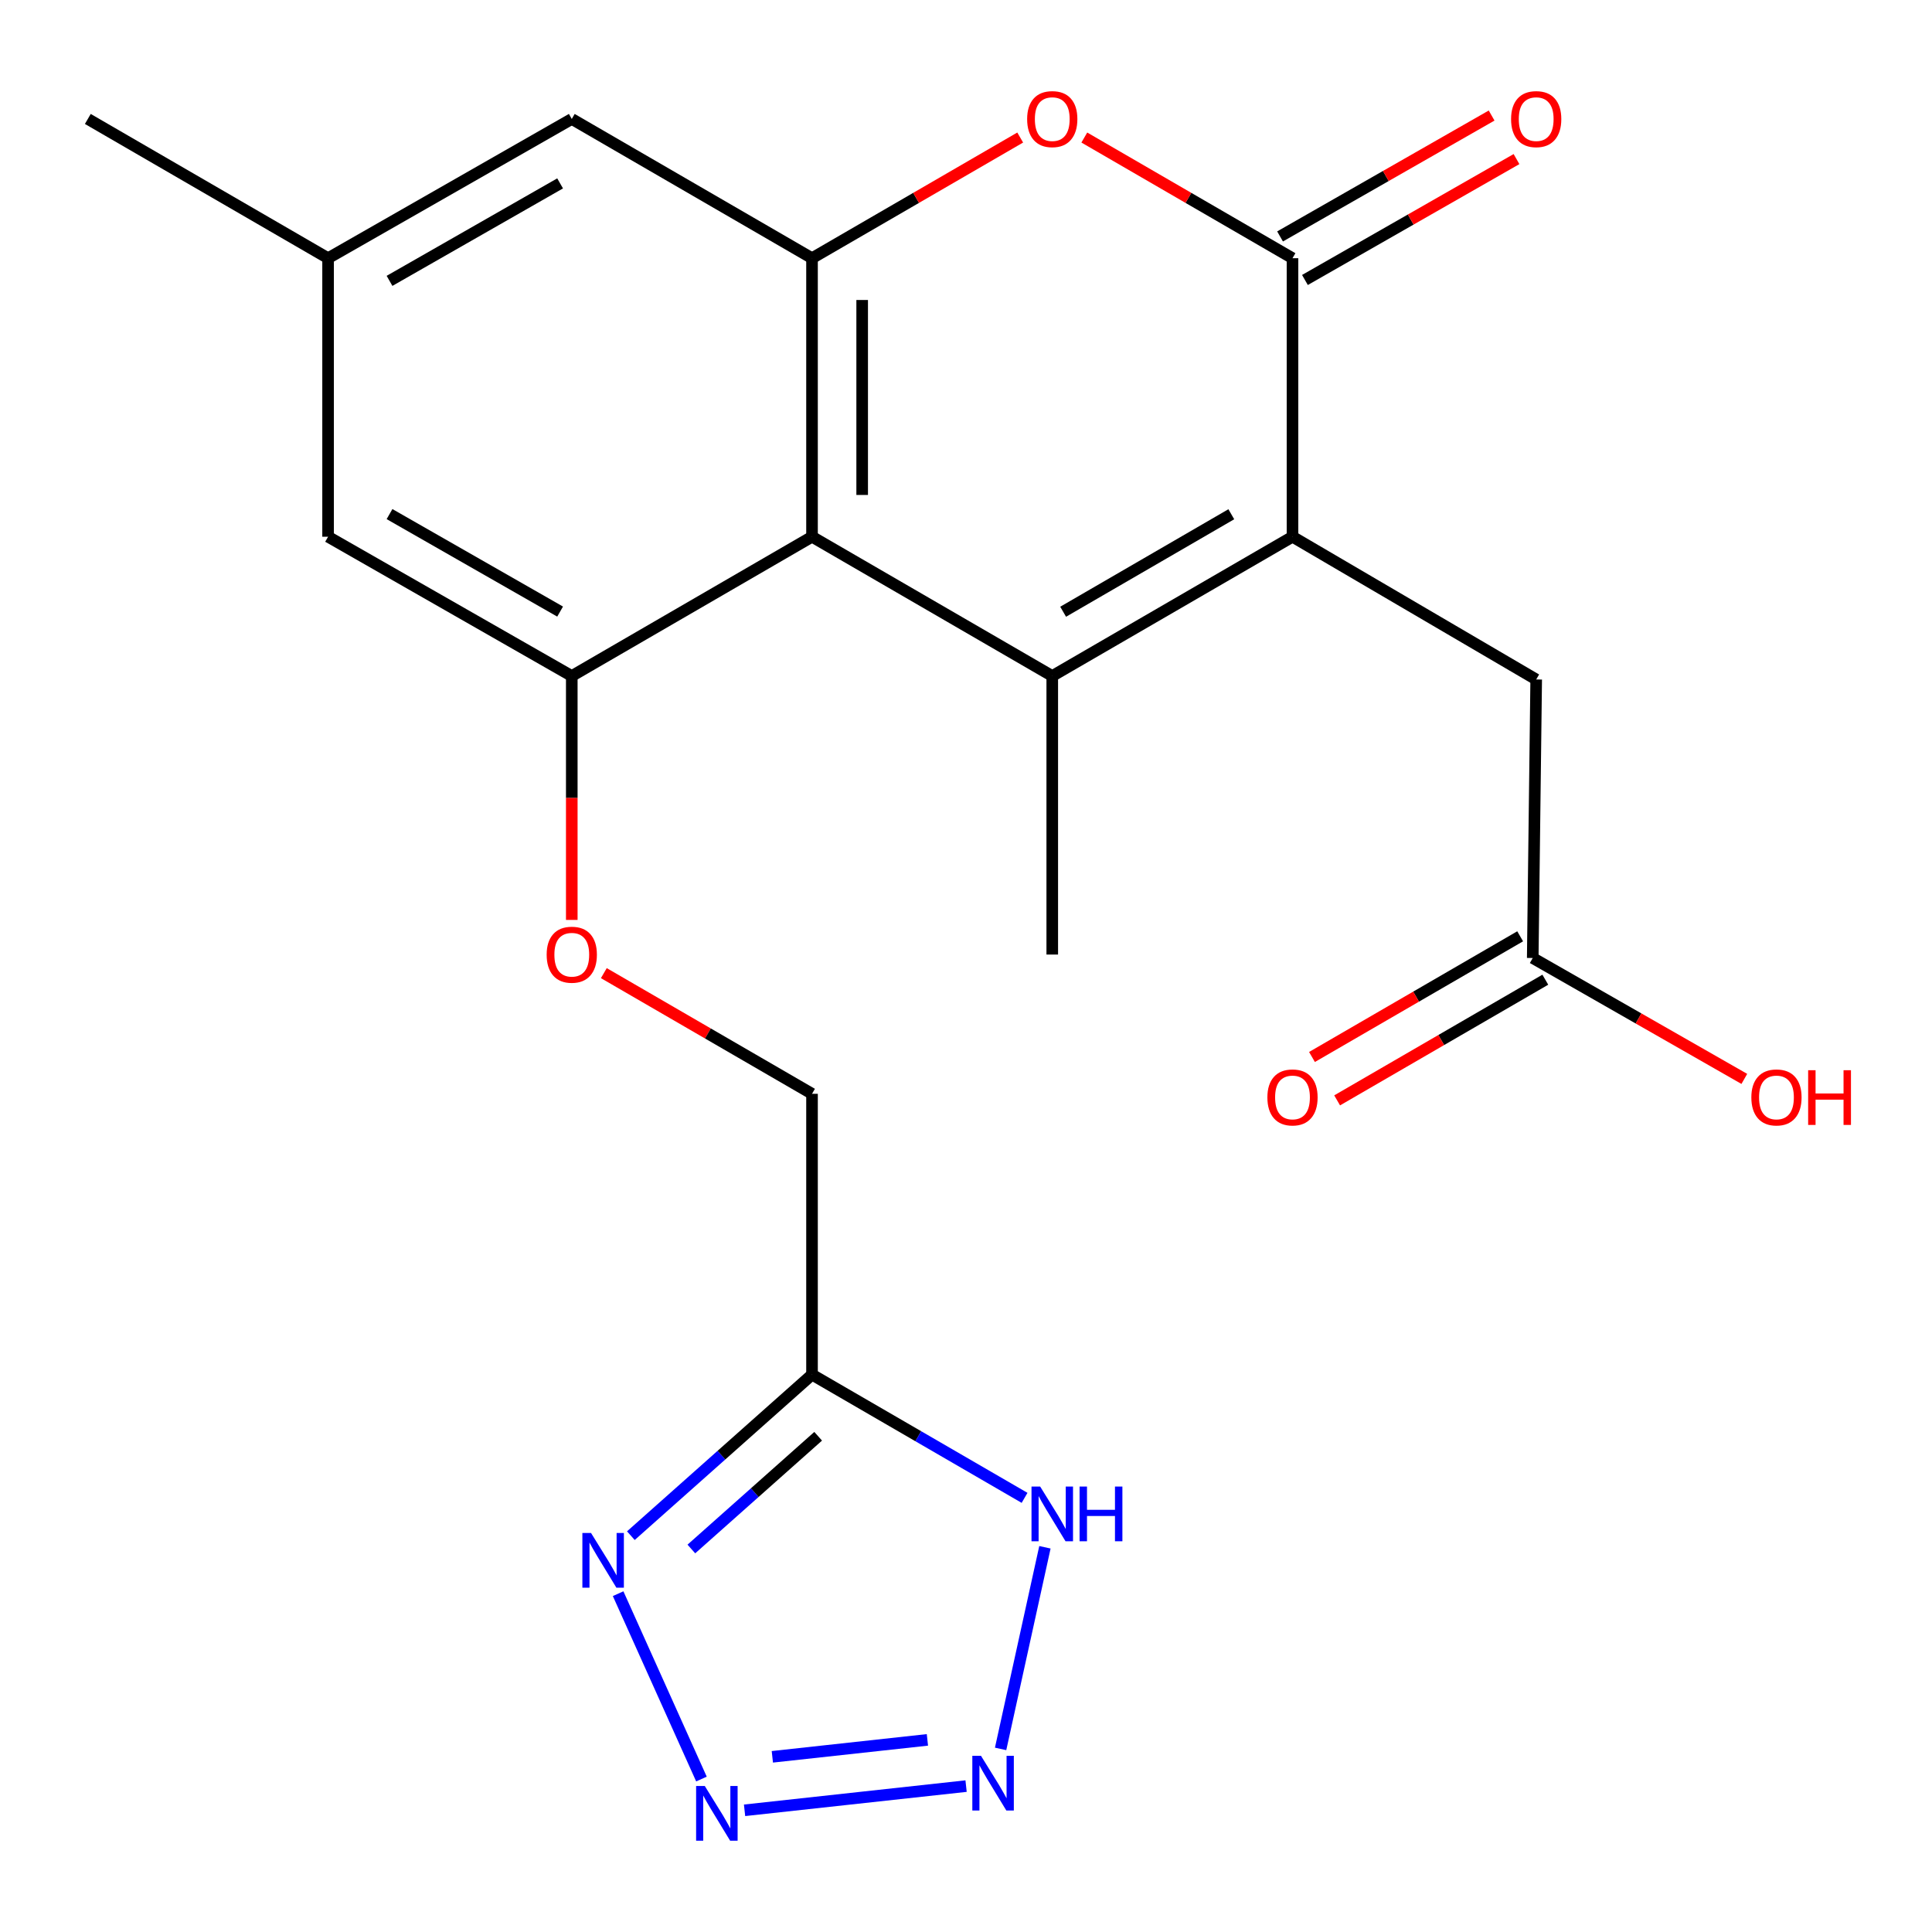 <?xml version='1.0' encoding='iso-8859-1'?>
<svg version='1.1' baseProfile='full'
              xmlns='http://www.w3.org/2000/svg'
                      xmlns:rdkit='http://www.rdkit.org/xml'
                      xmlns:xlink='http://www.w3.org/1999/xlink'
                  xml:space='preserve'
width='1000px' height='1000px' viewBox='0 0 1000 1000'>
<!-- END OF HEADER -->
<rect style='opacity:1.0;fill:#FFFFFF;stroke:none' width='1000' height='1000' x='0' y='0'> </rect>
<path class='bond-0' d='M 544.647,349.91 L 668.995,277.813' style='fill:none;fill-rule:evenodd;stroke:#000000;stroke-width:6px;stroke-linecap:butt;stroke-linejoin:miter;stroke-opacity:1' />
<path class='bond-0' d='M 550.278,316.637 L 637.322,266.17' style='fill:none;fill-rule:evenodd;stroke:#000000;stroke-width:6px;stroke-linecap:butt;stroke-linejoin:miter;stroke-opacity:1' />
<path class='bond-1' d='M 544.647,349.91 L 420.3,277.813' style='fill:none;fill-rule:evenodd;stroke:#000000;stroke-width:6px;stroke-linecap:butt;stroke-linejoin:miter;stroke-opacity:1' />
<path class='bond-20' d='M 544.647,349.91 L 544.647,494.073' style='fill:none;fill-rule:evenodd;stroke:#000000;stroke-width:6px;stroke-linecap:butt;stroke-linejoin:miter;stroke-opacity:1' />
<path class='bond-2' d='M 668.995,277.813 L 668.995,133.65' style='fill:none;fill-rule:evenodd;stroke:#000000;stroke-width:6px;stroke-linecap:butt;stroke-linejoin:miter;stroke-opacity:1' />
<path class='bond-11' d='M 668.995,277.813 L 795.131,351.698' style='fill:none;fill-rule:evenodd;stroke:#000000;stroke-width:6px;stroke-linecap:butt;stroke-linejoin:miter;stroke-opacity:1' />
<path class='bond-4' d='M 420.3,277.813 L 420.3,133.65' style='fill:none;fill-rule:evenodd;stroke:#000000;stroke-width:6px;stroke-linecap:butt;stroke-linejoin:miter;stroke-opacity:1' />
<path class='bond-4' d='M 446.26,256.189 L 446.26,155.274' style='fill:none;fill-rule:evenodd;stroke:#000000;stroke-width:6px;stroke-linecap:butt;stroke-linejoin:miter;stroke-opacity:1' />
<path class='bond-9' d='M 420.3,277.813 L 295.952,349.91' style='fill:none;fill-rule:evenodd;stroke:#000000;stroke-width:6px;stroke-linecap:butt;stroke-linejoin:miter;stroke-opacity:1' />
<path class='bond-16' d='M 675.435,144.919 L 730.187,113.631' style='fill:none;fill-rule:evenodd;stroke:#000000;stroke-width:6px;stroke-linecap:butt;stroke-linejoin:miter;stroke-opacity:1' />
<path class='bond-16' d='M 730.187,113.631 L 784.939,82.342' style='fill:none;fill-rule:evenodd;stroke:#FF0000;stroke-width:6px;stroke-linecap:butt;stroke-linejoin:miter;stroke-opacity:1' />
<path class='bond-16' d='M 662.555,122.38 L 717.307,91.092' style='fill:none;fill-rule:evenodd;stroke:#000000;stroke-width:6px;stroke-linecap:butt;stroke-linejoin:miter;stroke-opacity:1' />
<path class='bond-16' d='M 717.307,91.092 L 772.059,59.803' style='fill:none;fill-rule:evenodd;stroke:#FF0000;stroke-width:6px;stroke-linecap:butt;stroke-linejoin:miter;stroke-opacity:1' />
<path class='bond-23' d='M 668.995,133.65 L 615.118,102.418' style='fill:none;fill-rule:evenodd;stroke:#000000;stroke-width:6px;stroke-linecap:butt;stroke-linejoin:miter;stroke-opacity:1' />
<path class='bond-23' d='M 615.118,102.418 L 561.241,71.187' style='fill:none;fill-rule:evenodd;stroke:#FF0000;stroke-width:6px;stroke-linecap:butt;stroke-linejoin:miter;stroke-opacity:1' />
<path class='bond-3' d='M 363.069,920.828 L 319.938,824.887' style='fill:none;fill-rule:evenodd;stroke:#0000FF;stroke-width:6px;stroke-linecap:butt;stroke-linejoin:miter;stroke-opacity:1' />
<path class='bond-25' d='M 385.384,937.011 L 500.04,924.485' style='fill:none;fill-rule:evenodd;stroke:#0000FF;stroke-width:6px;stroke-linecap:butt;stroke-linejoin:miter;stroke-opacity:1' />
<path class='bond-25' d='M 399.763,909.326 L 480.022,900.558' style='fill:none;fill-rule:evenodd;stroke:#0000FF;stroke-width:6px;stroke-linecap:butt;stroke-linejoin:miter;stroke-opacity:1' />
<path class='bond-7' d='M 420.3,133.65 L 474.177,102.418' style='fill:none;fill-rule:evenodd;stroke:#000000;stroke-width:6px;stroke-linecap:butt;stroke-linejoin:miter;stroke-opacity:1' />
<path class='bond-7' d='M 474.177,102.418 L 528.054,71.187' style='fill:none;fill-rule:evenodd;stroke:#FF0000;stroke-width:6px;stroke-linecap:butt;stroke-linejoin:miter;stroke-opacity:1' />
<path class='bond-14' d='M 420.3,133.65 L 295.952,61.568' style='fill:none;fill-rule:evenodd;stroke:#000000;stroke-width:6px;stroke-linecap:butt;stroke-linejoin:miter;stroke-opacity:1' />
<path class='bond-5' d='M 326.534,794.861 L 373.417,753.181' style='fill:none;fill-rule:evenodd;stroke:#0000FF;stroke-width:6px;stroke-linecap:butt;stroke-linejoin:miter;stroke-opacity:1' />
<path class='bond-5' d='M 373.417,753.181 L 420.3,711.501' style='fill:none;fill-rule:evenodd;stroke:#000000;stroke-width:6px;stroke-linecap:butt;stroke-linejoin:miter;stroke-opacity:1' />
<path class='bond-5' d='M 357.847,801.758 L 390.665,772.582' style='fill:none;fill-rule:evenodd;stroke:#0000FF;stroke-width:6px;stroke-linecap:butt;stroke-linejoin:miter;stroke-opacity:1' />
<path class='bond-5' d='M 390.665,772.582 L 423.483,743.406' style='fill:none;fill-rule:evenodd;stroke:#000000;stroke-width:6px;stroke-linecap:butt;stroke-linejoin:miter;stroke-opacity:1' />
<path class='bond-6' d='M 517.911,905.231 L 540.851,800.871' style='fill:none;fill-rule:evenodd;stroke:#0000FF;stroke-width:6px;stroke-linecap:butt;stroke-linejoin:miter;stroke-opacity:1' />
<path class='bond-8' d='M 420.3,711.501 L 420.3,566.155' style='fill:none;fill-rule:evenodd;stroke:#000000;stroke-width:6px;stroke-linecap:butt;stroke-linejoin:miter;stroke-opacity:1' />
<path class='bond-10' d='M 420.3,711.501 L 475.307,743.394' style='fill:none;fill-rule:evenodd;stroke:#000000;stroke-width:6px;stroke-linecap:butt;stroke-linejoin:miter;stroke-opacity:1' />
<path class='bond-10' d='M 475.307,743.394 L 530.314,775.287' style='fill:none;fill-rule:evenodd;stroke:#0000FF;stroke-width:6px;stroke-linecap:butt;stroke-linejoin:miter;stroke-opacity:1' />
<path class='bond-13' d='M 295.952,349.91 L 295.952,413.029' style='fill:none;fill-rule:evenodd;stroke:#000000;stroke-width:6px;stroke-linecap:butt;stroke-linejoin:miter;stroke-opacity:1' />
<path class='bond-13' d='M 295.952,413.029 L 295.952,476.149' style='fill:none;fill-rule:evenodd;stroke:#FF0000;stroke-width:6px;stroke-linecap:butt;stroke-linejoin:miter;stroke-opacity:1' />
<path class='bond-15' d='M 295.952,349.91 L 169.816,277.813' style='fill:none;fill-rule:evenodd;stroke:#000000;stroke-width:6px;stroke-linecap:butt;stroke-linejoin:miter;stroke-opacity:1' />
<path class='bond-15' d='M 289.914,316.557 L 201.619,266.09' style='fill:none;fill-rule:evenodd;stroke:#000000;stroke-width:6px;stroke-linecap:butt;stroke-linejoin:miter;stroke-opacity:1' />
<path class='bond-12' d='M 795.131,351.698 L 793.342,495.861' style='fill:none;fill-rule:evenodd;stroke:#000000;stroke-width:6px;stroke-linecap:butt;stroke-linejoin:miter;stroke-opacity:1' />
<path class='bond-19' d='M 786.833,484.632 L 732.956,515.863' style='fill:none;fill-rule:evenodd;stroke:#000000;stroke-width:6px;stroke-linecap:butt;stroke-linejoin:miter;stroke-opacity:1' />
<path class='bond-19' d='M 732.956,515.863 L 679.079,547.095' style='fill:none;fill-rule:evenodd;stroke:#FF0000;stroke-width:6px;stroke-linecap:butt;stroke-linejoin:miter;stroke-opacity:1' />
<path class='bond-19' d='M 799.852,507.091 L 745.975,538.323' style='fill:none;fill-rule:evenodd;stroke:#000000;stroke-width:6px;stroke-linecap:butt;stroke-linejoin:miter;stroke-opacity:1' />
<path class='bond-19' d='M 745.975,538.323 L 692.098,569.554' style='fill:none;fill-rule:evenodd;stroke:#FF0000;stroke-width:6px;stroke-linecap:butt;stroke-linejoin:miter;stroke-opacity:1' />
<path class='bond-21' d='M 793.342,495.861 L 848.101,527.151' style='fill:none;fill-rule:evenodd;stroke:#000000;stroke-width:6px;stroke-linecap:butt;stroke-linejoin:miter;stroke-opacity:1' />
<path class='bond-21' d='M 848.101,527.151 L 902.86,558.44' style='fill:none;fill-rule:evenodd;stroke:#FF0000;stroke-width:6px;stroke-linecap:butt;stroke-linejoin:miter;stroke-opacity:1' />
<path class='bond-17' d='M 312.546,503.692 L 366.423,534.923' style='fill:none;fill-rule:evenodd;stroke:#FF0000;stroke-width:6px;stroke-linecap:butt;stroke-linejoin:miter;stroke-opacity:1' />
<path class='bond-17' d='M 366.423,534.923 L 420.3,566.155' style='fill:none;fill-rule:evenodd;stroke:#000000;stroke-width:6px;stroke-linecap:butt;stroke-linejoin:miter;stroke-opacity:1' />
<path class='bond-24' d='M 295.952,61.568 L 169.816,133.65' style='fill:none;fill-rule:evenodd;stroke:#000000;stroke-width:6px;stroke-linecap:butt;stroke-linejoin:miter;stroke-opacity:1' />
<path class='bond-24' d='M 289.912,94.92 L 201.617,145.377' style='fill:none;fill-rule:evenodd;stroke:#000000;stroke-width:6px;stroke-linecap:butt;stroke-linejoin:miter;stroke-opacity:1' />
<path class='bond-18' d='M 169.816,277.813 L 169.816,133.65' style='fill:none;fill-rule:evenodd;stroke:#000000;stroke-width:6px;stroke-linecap:butt;stroke-linejoin:miter;stroke-opacity:1' />
<path class='bond-22' d='M 169.816,133.65 L 45.455,61.568' style='fill:none;fill-rule:evenodd;stroke:#000000;stroke-width:6px;stroke-linecap:butt;stroke-linejoin:miter;stroke-opacity:1' />
<path  class='atom-4' d='M 364.788 924.417
L 374.068 939.417
Q 374.988 940.897, 376.468 943.577
Q 377.948 946.257, 378.028 946.417
L 378.028 924.417
L 381.788 924.417
L 381.788 952.737
L 377.908 952.737
L 367.948 936.337
Q 366.788 934.417, 365.548 932.217
Q 364.348 930.017, 363.988 929.337
L 363.988 952.737
L 360.308 952.737
L 360.308 924.417
L 364.788 924.417
' fill='#0000FF'/>
<path  class='atom-6' d='M 305.917 793.464
L 315.197 808.464
Q 316.117 809.944, 317.597 812.624
Q 319.077 815.304, 319.157 815.464
L 319.157 793.464
L 322.917 793.464
L 322.917 821.784
L 319.037 821.784
L 309.077 805.384
Q 307.917 803.464, 306.677 801.264
Q 305.477 799.064, 305.117 798.384
L 305.117 821.784
L 301.437 821.784
L 301.437 793.464
L 305.917 793.464
' fill='#0000FF'/>
<path  class='atom-7' d='M 507.755 908.798
L 517.035 923.798
Q 517.955 925.278, 519.435 927.958
Q 520.915 930.638, 520.995 930.798
L 520.995 908.798
L 524.755 908.798
L 524.755 937.118
L 520.875 937.118
L 510.915 920.718
Q 509.755 918.798, 508.515 916.598
Q 507.315 914.398, 506.955 913.718
L 506.955 937.118
L 503.275 937.118
L 503.275 908.798
L 507.755 908.798
' fill='#0000FF'/>
<path  class='atom-8' d='M 531.647 61.648
Q 531.647 54.848, 535.007 51.048
Q 538.367 47.248, 544.647 47.248
Q 550.927 47.248, 554.287 51.048
Q 557.647 54.848, 557.647 61.648
Q 557.647 68.528, 554.247 72.448
Q 550.847 76.328, 544.647 76.328
Q 538.407 76.328, 535.007 72.448
Q 531.647 68.568, 531.647 61.648
M 544.647 73.128
Q 548.967 73.128, 551.287 70.248
Q 553.647 67.328, 553.647 61.648
Q 553.647 56.088, 551.287 53.288
Q 548.967 50.448, 544.647 50.448
Q 540.327 50.448, 537.967 53.248
Q 535.647 56.048, 535.647 61.648
Q 535.647 67.368, 537.967 70.248
Q 540.327 73.128, 544.647 73.128
' fill='#FF0000'/>
<path  class='atom-11' d='M 538.387 769.437
L 547.667 784.437
Q 548.587 785.917, 550.067 788.597
Q 551.547 791.277, 551.627 791.437
L 551.627 769.437
L 555.387 769.437
L 555.387 797.757
L 551.507 797.757
L 541.547 781.357
Q 540.387 779.437, 539.147 777.237
Q 537.947 775.037, 537.587 774.357
L 537.587 797.757
L 533.907 797.757
L 533.907 769.437
L 538.387 769.437
' fill='#0000FF'/>
<path  class='atom-11' d='M 558.787 769.437
L 562.627 769.437
L 562.627 781.477
L 577.107 781.477
L 577.107 769.437
L 580.947 769.437
L 580.947 797.757
L 577.107 797.757
L 577.107 784.677
L 562.627 784.677
L 562.627 797.757
L 558.787 797.757
L 558.787 769.437
' fill='#0000FF'/>
<path  class='atom-14' d='M 282.952 494.153
Q 282.952 487.353, 286.312 483.553
Q 289.672 479.753, 295.952 479.753
Q 302.232 479.753, 305.592 483.553
Q 308.952 487.353, 308.952 494.153
Q 308.952 501.033, 305.552 504.953
Q 302.152 508.833, 295.952 508.833
Q 289.712 508.833, 286.312 504.953
Q 282.952 501.073, 282.952 494.153
M 295.952 505.633
Q 300.272 505.633, 302.592 502.753
Q 304.952 499.833, 304.952 494.153
Q 304.952 488.593, 302.592 485.793
Q 300.272 482.953, 295.952 482.953
Q 291.632 482.953, 289.272 485.753
Q 286.952 488.553, 286.952 494.153
Q 286.952 499.873, 289.272 502.753
Q 291.632 505.633, 295.952 505.633
' fill='#FF0000'/>
<path  class='atom-17' d='M 782.131 61.648
Q 782.131 54.848, 785.491 51.048
Q 788.851 47.248, 795.131 47.248
Q 801.411 47.248, 804.771 51.048
Q 808.131 54.848, 808.131 61.648
Q 808.131 68.528, 804.731 72.448
Q 801.331 76.328, 795.131 76.328
Q 788.891 76.328, 785.491 72.448
Q 782.131 68.568, 782.131 61.648
M 795.131 73.128
Q 799.451 73.128, 801.771 70.248
Q 804.131 67.328, 804.131 61.648
Q 804.131 56.088, 801.771 53.288
Q 799.451 50.448, 795.131 50.448
Q 790.811 50.448, 788.451 53.248
Q 786.131 56.048, 786.131 61.648
Q 786.131 67.368, 788.451 70.248
Q 790.811 73.128, 795.131 73.128
' fill='#FF0000'/>
<path  class='atom-20' d='M 655.995 568.023
Q 655.995 561.223, 659.355 557.423
Q 662.715 553.623, 668.995 553.623
Q 675.275 553.623, 678.635 557.423
Q 681.995 561.223, 681.995 568.023
Q 681.995 574.903, 678.595 578.823
Q 675.195 582.703, 668.995 582.703
Q 662.755 582.703, 659.355 578.823
Q 655.995 574.943, 655.995 568.023
M 668.995 579.503
Q 673.315 579.503, 675.635 576.623
Q 677.995 573.703, 677.995 568.023
Q 677.995 562.463, 675.635 559.663
Q 673.315 556.823, 668.995 556.823
Q 664.675 556.823, 662.315 559.623
Q 659.995 562.423, 659.995 568.023
Q 659.995 573.743, 662.315 576.623
Q 664.675 579.503, 668.995 579.503
' fill='#FF0000'/>
<path  class='atom-22' d='M 906.493 568.023
Q 906.493 561.223, 909.853 557.423
Q 913.213 553.623, 919.493 553.623
Q 925.773 553.623, 929.133 557.423
Q 932.493 561.223, 932.493 568.023
Q 932.493 574.903, 929.093 578.823
Q 925.693 582.703, 919.493 582.703
Q 913.253 582.703, 909.853 578.823
Q 906.493 574.943, 906.493 568.023
M 919.493 579.503
Q 923.813 579.503, 926.133 576.623
Q 928.493 573.703, 928.493 568.023
Q 928.493 562.463, 926.133 559.663
Q 923.813 556.823, 919.493 556.823
Q 915.173 556.823, 912.813 559.623
Q 910.493 562.423, 910.493 568.023
Q 910.493 573.743, 912.813 576.623
Q 915.173 579.503, 919.493 579.503
' fill='#FF0000'/>
<path  class='atom-22' d='M 935.893 553.943
L 939.733 553.943
L 939.733 565.983
L 954.213 565.983
L 954.213 553.943
L 958.053 553.943
L 958.053 582.263
L 954.213 582.263
L 954.213 569.183
L 939.733 569.183
L 939.733 582.263
L 935.893 582.263
L 935.893 553.943
' fill='#FF0000'/>
</svg>
